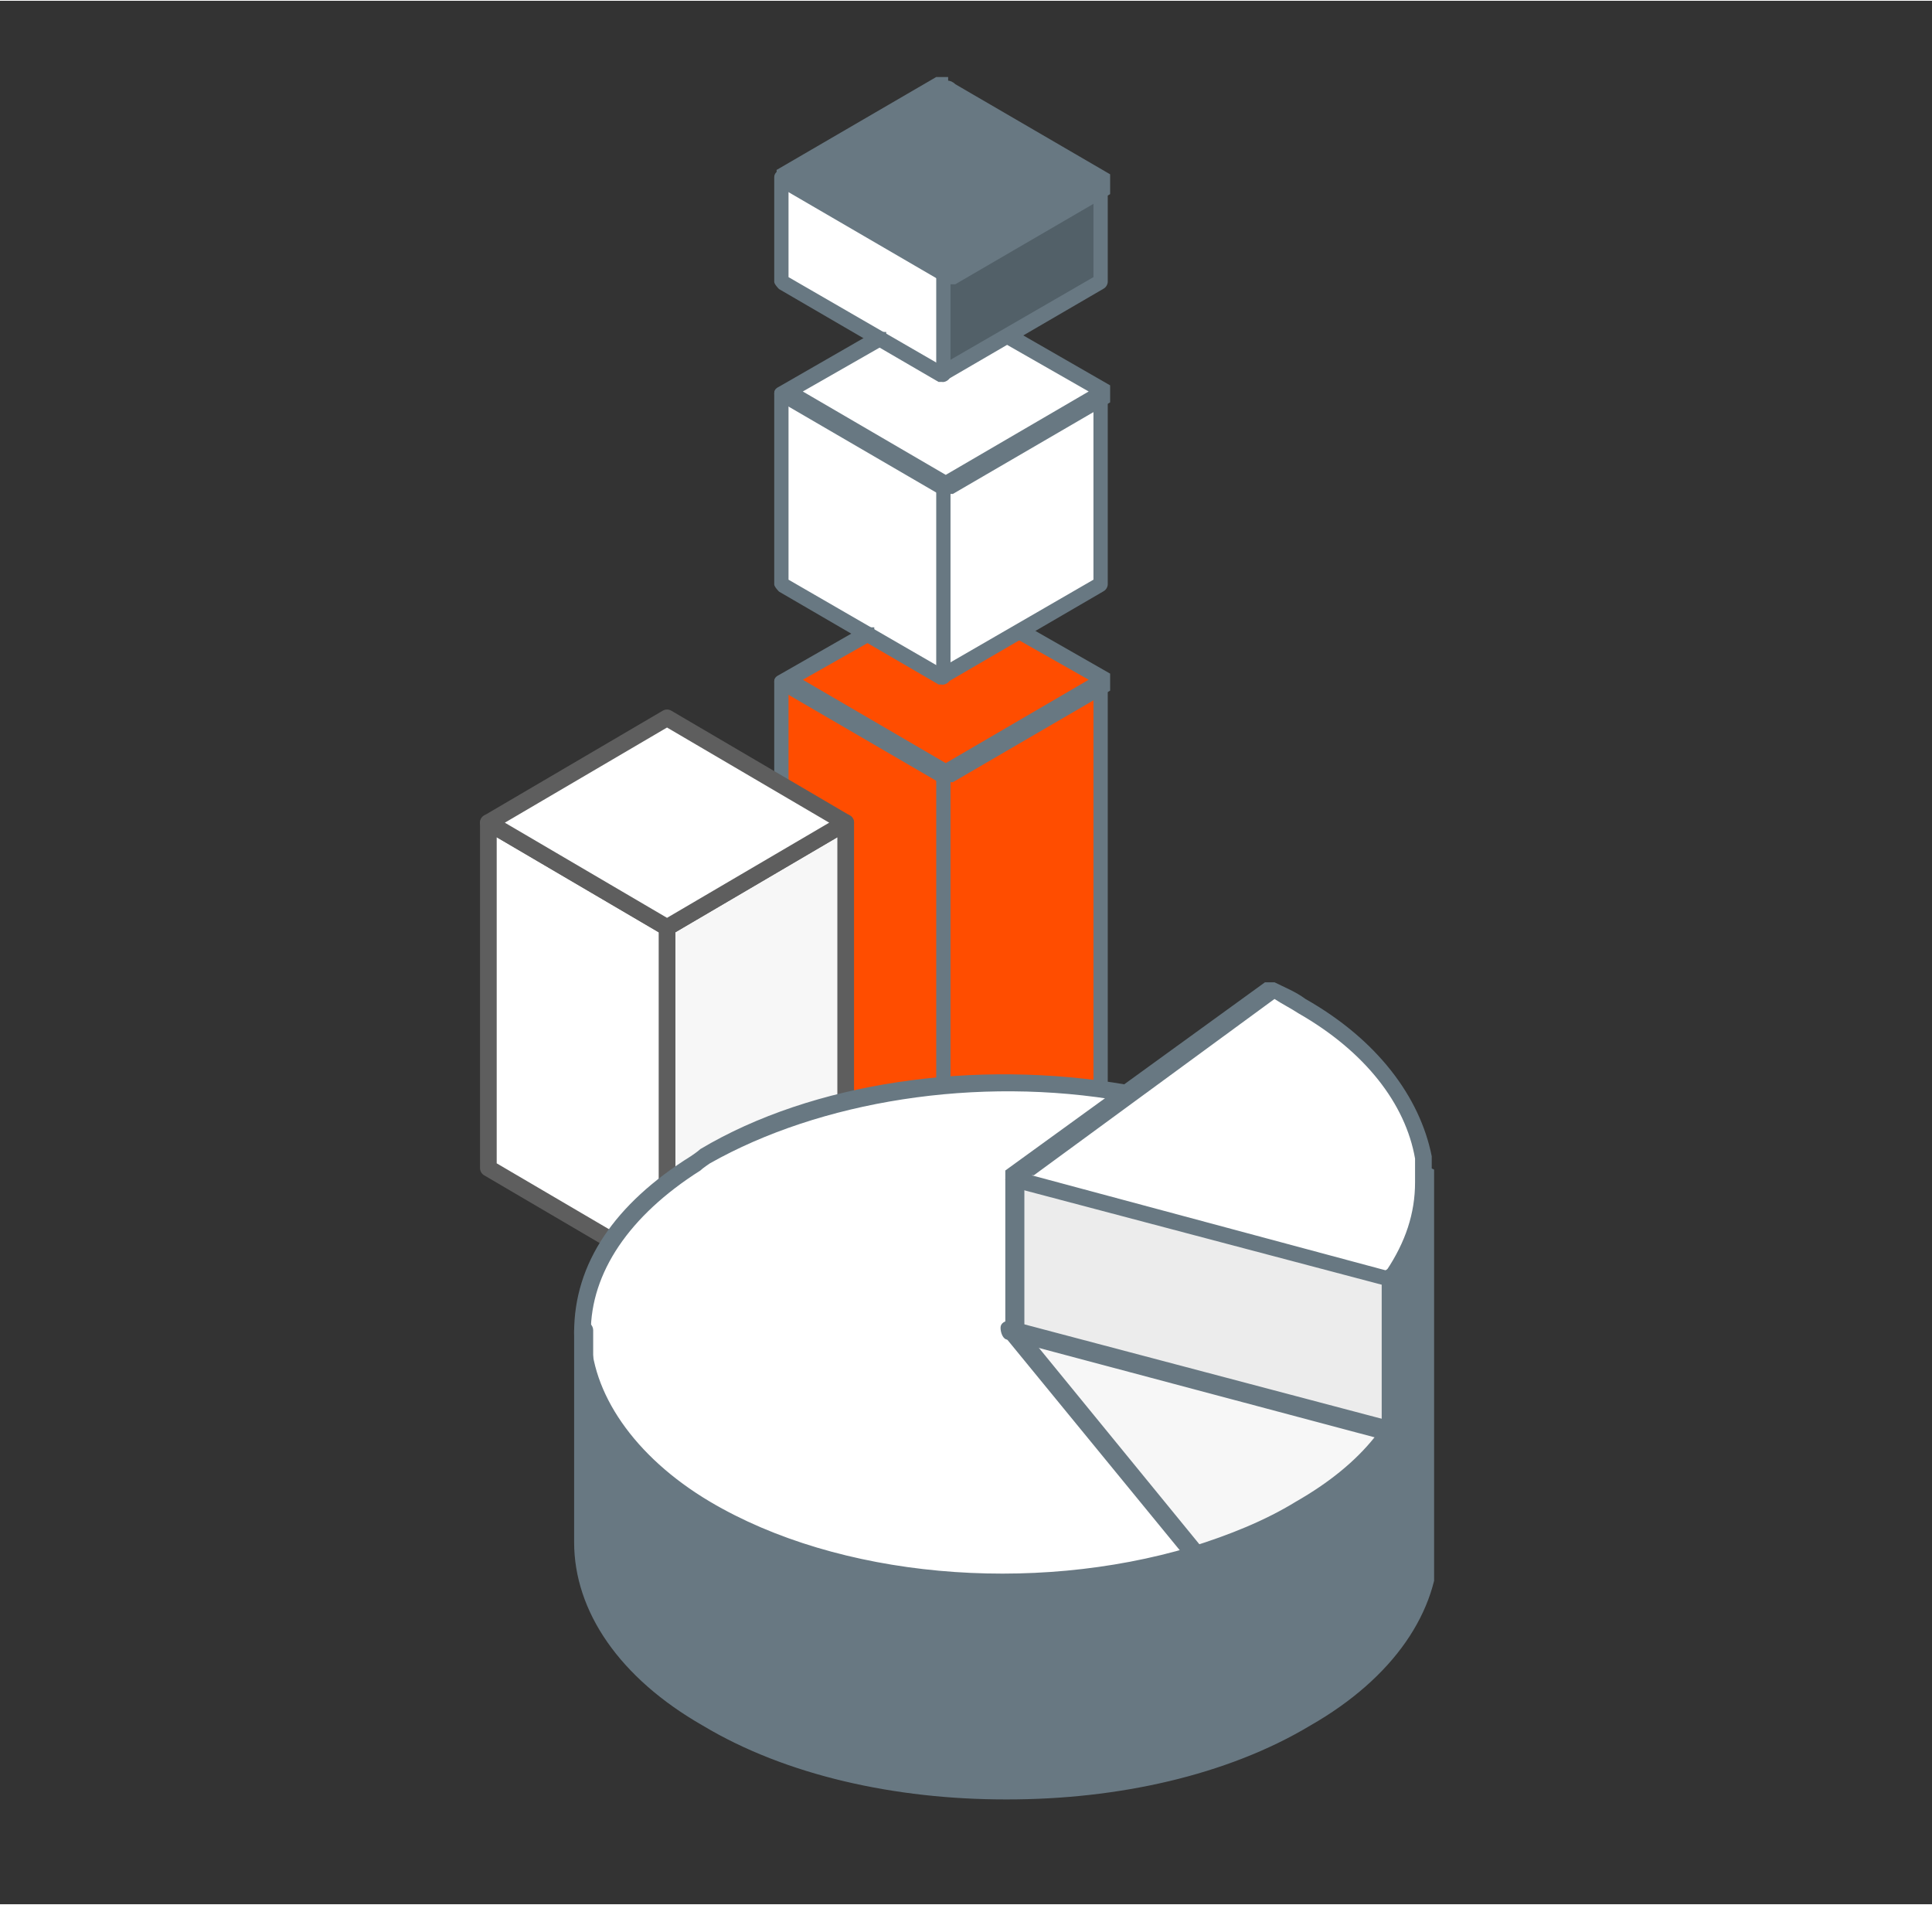 <?xml version="1.0" encoding="UTF-8"?> <svg xmlns="http://www.w3.org/2000/svg" xmlns:xlink="http://www.w3.org/1999/xlink" width="28.6mm" height="28.2mm" version="1.1" viewBox="0 0 81.1 79.9"><rect x="0" y="0" width="81.1" height="79.9" fill="#333333" stroke="none"/><defs><style> .cls-1 { fill: none; } .cls-2 { fill: #526068; } .cls-3 { fill: #5b5b5b; } .cls-4 { fill: #687882; } .cls-5 { clip-path: url(#clippath-1); } .cls-6, .cls-7 { fill: #fff; } .cls-8, .cls-9 { fill: #f7f7f7; } .cls-10 { fill: #ff4d00; } .cls-7, .cls-9 { stroke: #5e5e5e; stroke-linecap: round; stroke-linejoin: round; stroke-width: .7px; } .cls-11 { clip-path: url(#clippath); } .cls-12 { fill: #ececec; } </style><clipPath id="clippath"><rect class="cls-1" x="32.5" y="3.2" width="14.1" height="50.2"></rect></clipPath><clipPath id="clippath-1"><rect class="cls-1" x="24.1" y="41.1" width="36.1" height="34.5"></rect></clipPath></defs><g><g id="Layer_1"><g id="Layer_1-2" data-name="Layer_1"><g id="Layer_1-2"><g id="Layer_1-2-2" data-name="Layer_1-2"><g><g class="cls-11"><g><path class="cls-10" d="M46.3,28.5v20.6l-6.7,3.9v-20.6s6.7-3.9,6.7-3.9Z"></path><path class="cls-6" d="M46.3,16.5v8l-6.7,3.9v-8l6.7-3.9Z"></path><path class="cls-2" d="M46.3,7.4v4.4l-6.7,3.9v-4.4s6.7-3.9,6.7-3.9Z"></path><path class="cls-4" d="M46.3,7.4l-6.7,3.9-6.7-3.9,6.7-3.9h0l6.7,3.9Z"></path><path class="cls-6" d="M46.3,16.5l-6.7,3.9-6.7-3.9,4-2.3,2.7,1.6,2.7-1.6,4,2.3Z"></path><path class="cls-10" d="M46.3,28.5l-6.7,3.9-6.7-3.9,3.5-2,3.2,1.8,3.2-1.8s3.5,2,3.5,2Z"></path><path class="cls-6" d="M39.6,3.5h0Z"></path><path class="cls-10" d="M39.6,32.4v20.6l-6.7-3.9v-20.6s6.7,3.9,6.7,3.9Z"></path><path class="cls-6" d="M39.6,24.7v3.7l-6.7-3.9v-8l6.7,3.9v4.3Z"></path><path class="cls-6" d="M39.6,12.6v3.1l-6.7-3.9v-4.4l6.7,3.9s0,1.3,0,1.3Z"></path><path class="cls-3" d="M39.6,3.5h0Z"></path><path class="cls-4" d="M39.6,32.8h-.2l-6.7-3.9s-.2-.2-.2-.3,0-.2.2-.3l3.5-2h.5v.5l-3,1.7,6,3.5,6-3.5-3-1.7c-.2,0-.2-.3,0-.5,0-.2.3-.2.5,0l3.5,2s.2.2.2.3,0,.2-.2.3l-6.7,3.9s-.4,0-.4,0Z"></path><path class="cls-4" d="M39.6,53.4c-.2,0-.3-.2-.3-.3v-20.6c0-.2.2-.3.3-.3s.3.2.3.3v20.6c0,.2-.2.3-.3.3Z"></path><path class="cls-4" d="M39.6,53.4h-.2l-6.7-3.9s-.2-.2-.2-.3v-20.6c0-.2.2-.3.3-.3s.3.2.3.3v20.4l6.4,3.7,6.4-3.7v-20.4c0-.2.2-.3.3-.3s.3.2.3.3v20.6s0,.2-.2.3l-6.7,3.9h-.2.2Z"></path><path class="cls-4" d="M39.6,20.7h-.2l-6.7-3.9s-.2-.2-.2-.3,0-.2.2-.3l4-2.3h.5v.5l-3.5,2,6,3.5,6-3.5-3.5-2c-.2,0-.2-.3,0-.5,0-.2.3-.2.5,0l4,2.3s.2.2.2.3,0,.2-.2.3l-6.7,3.9s-.4,0-.4,0Z"></path><path class="cls-4" d="M39.6,28.7c-.2,0-.3-.2-.3-.3v-8c0-.2.2-.3.3-.3s.3.2.3.3v8c0,.2-.2.3-.3.3Z"></path><path class="cls-4" d="M39.6,28.7h-.2l-6.7-3.9s-.2-.2-.2-.3v-8c0-.2.2-.3.3-.3s.3.2.3.3v7.8l6.4,3.7,6.4-3.7v-7.8c0-.2.2-.3.3-.3s.3.2.3.3v8s0,.2-.2.3l-6.7,3.9h-.2s.2,0,.2,0Z"></path><path class="cls-4" d="M39.6,11.7h-.2l-6.7-3.9c-.2,0-.2-.3,0-.5,0-.2.3-.2.5,0l6.6,3.8,6-3.5-6.2-3.6c-.2,0-.2-.3,0-.5,0-.2.3-.2.5,0l6.7,3.9s.2.2.2.3,0,.2-.2.3l-6.7,3.9h-.3s-.2-.2-.2-.2Z"></path><path class="cls-4" d="M32.9,7.8s-.2,0-.3-.2v-.5l6.7-3.9h.5v.4h0l-6.7,3.9h-.2v.2h0Z"></path><path class="cls-4" d="M39.6,16c-.2,0-.3-.2-.3-.3v-4.4c0-.2.2-.3.3-.3s.3.2.3.3v4.4c0,.2-.2.3-.3.3Z"></path><path class="cls-4" d="M39.6,16h-.2l-6.7-3.9s-.2-.2-.2-.3v-4.4c0-.2.2-.3.3-.3s.3.2.3.3v4.2l6.4,3.7,6.4-3.7v-4.2c0-.2.2-.3.3-.3s.3.2.3.3v4.4s0,.2-.2.3l-6.7,3.9h-.2s.2,0,.2,0Z"></path></g></g><g><path class="cls-9" d="M35.5,34.5v14.5l-7.5,4.4v-14.5l7.5-4.4Z"></path><path class="cls-7" d="M28,38.9v14.5l-7.5-4.4v-14.5l7.5,4.4Z"></path><path class="cls-7" d="M35.5,34.5l-7.5,4.4-7.5-4.4,7.5-4.4,7.5,4.4Z"></path></g><g class="cls-5"><g><path class="cls-4" d="M59.9,49.5v15.3c0,2.7-1.7,5.3-5.2,7.4-6.9,4.1-18.1,4.1-25,0-3.4-2-5.2-4.7-5.2-7.4v-8.9c0,2.7,1.7,5.3,5.2,7.4,5.6,3.3,13.9,3.9,20.5,1.9,1.6-.5,3.1-1.1,4.5-1.9,1.6-1,2.9-2.1,3.7-3.2v-6.4c1-1.3,1.4-2.7,1.4-4.1h0Z"></path><path class="cls-6" d="M59.8,48.5v1c0,1.4-.5,2.8-1.4,4.1l-15.9-4.2,10.9-7.9c.4.2.8.4,1.2.7,3,1.8,4.7,4,5.1,6.3h0Z"></path><path class="cls-6" d="M58.4,53.7v6.4l-15.9-4.2v-6.4l15.9,4.2Z"></path><path class="cls-12" d="M42.5,49.4v6.4l15.9,4.2v-6.4l-15.9-4.2Z"></path><path class="cls-8" d="M42.5,55.8l15.9,4.2c-.9,1.2-2.1,2.3-3.7,3.2-1.4.8-2.9,1.4-4.5,1.9l-7.7-9.4h0Z"></path><path class="cls-6" d="M42.5,55.8l7.7,9.4c-6.6,2-15,1.3-20.5-1.9-3.5-2-5.2-4.7-5.2-7.4s1.6-5.1,4.8-7.1c0,0,.3-.2.4-.3,4.8-2.8,11.6-3.7,17.6-2.6l-4.8,3.5v6.4Z"></path><path class="cls-4" d="M58.4,54h0l-15.9-4.2-.3-.3v-.4l10.9-7.9h.4c.4.2.9.4,1.3.7,3,1.7,4.8,4.1,5.3,6.6v1.1c0,1.5-.5,3-1.5,4.4h-.3,0ZM43.3,49.3l14.9,4c.8-1.2,1.2-2.4,1.2-3.7s0-.7,0-1c-.4-2.3-2.1-4.5-4.9-6.1-.3-.2-.7-.4-1-.6l-10.1,7.4h0Z"></path><path class="cls-4" d="M42.2,66.7c-4.6,0-9.2-1.1-12.7-3.1s-5.4-4.8-5.4-7.7,1.7-5.4,4.9-7.4c0,0,.3-.2.4-.3,4.7-2.8,11.5-3.8,17.9-2.7.2,0,.3.2.3.4s-.2.3-.4.3c-6.2-1.1-12.8,0-17.4,2.6,0,0-.3.2-.4.3-3,1.9-4.6,4.3-4.6,6.8s1.8,5.2,5,7.1c5.4,3.2,13.5,3.9,20.2,1.9,1.6-.5,3.1-1.1,4.4-1.9,1.4-.8,2.5-1.7,3.3-2.7l-15.4-4.1c-.2,0-.3-.3-.3-.5s.2-.3.4-.3l15.9,4.2s.2,0,.3.2v.3c-.9,1.3-2.2,2.4-3.9,3.3-1.4.8-2.9,1.5-4.6,2-2.6.8-5.4,1.1-8.1,1.1h0s.2.2.2.2Z"></path><path class="cls-4" d="M42.2,75.5c-4.6,0-9.2-1-12.7-3.1-3.5-2-5.4-4.8-5.4-7.7v-8.9c0-.2.2-.4.4-.4s.4.2.4.4v8.9c0,2.6,1.8,5.2,5,7.1,6.8,4,17.9,4,24.7,0,3.2-1.9,5-4.4,5-7.1v-15.3c0-.2.2-.4.4-.4s.4.2.4.4v15.3c0,2.9-1.9,5.7-5.4,7.7-3.5,2.1-8.1,3.1-12.7,3.1h0Z"></path><path class="cls-4" d="M58.4,60.4c-.2,0-.4-.2-.4-.4v-6.4c0-.2.2-.4.4-.4s.4.2.4.4v6.4c0,.2-.2.4-.4.4Z"></path><path class="cls-4" d="M50.2,65.5h-.3l-7.7-9.4v-6.6c0-.2.2-.4.4-.4s.4.2.4.4v6.3l7.6,9.3v.5h-.4Z"></path></g></g></g></g></g></g></g></g></svg> 